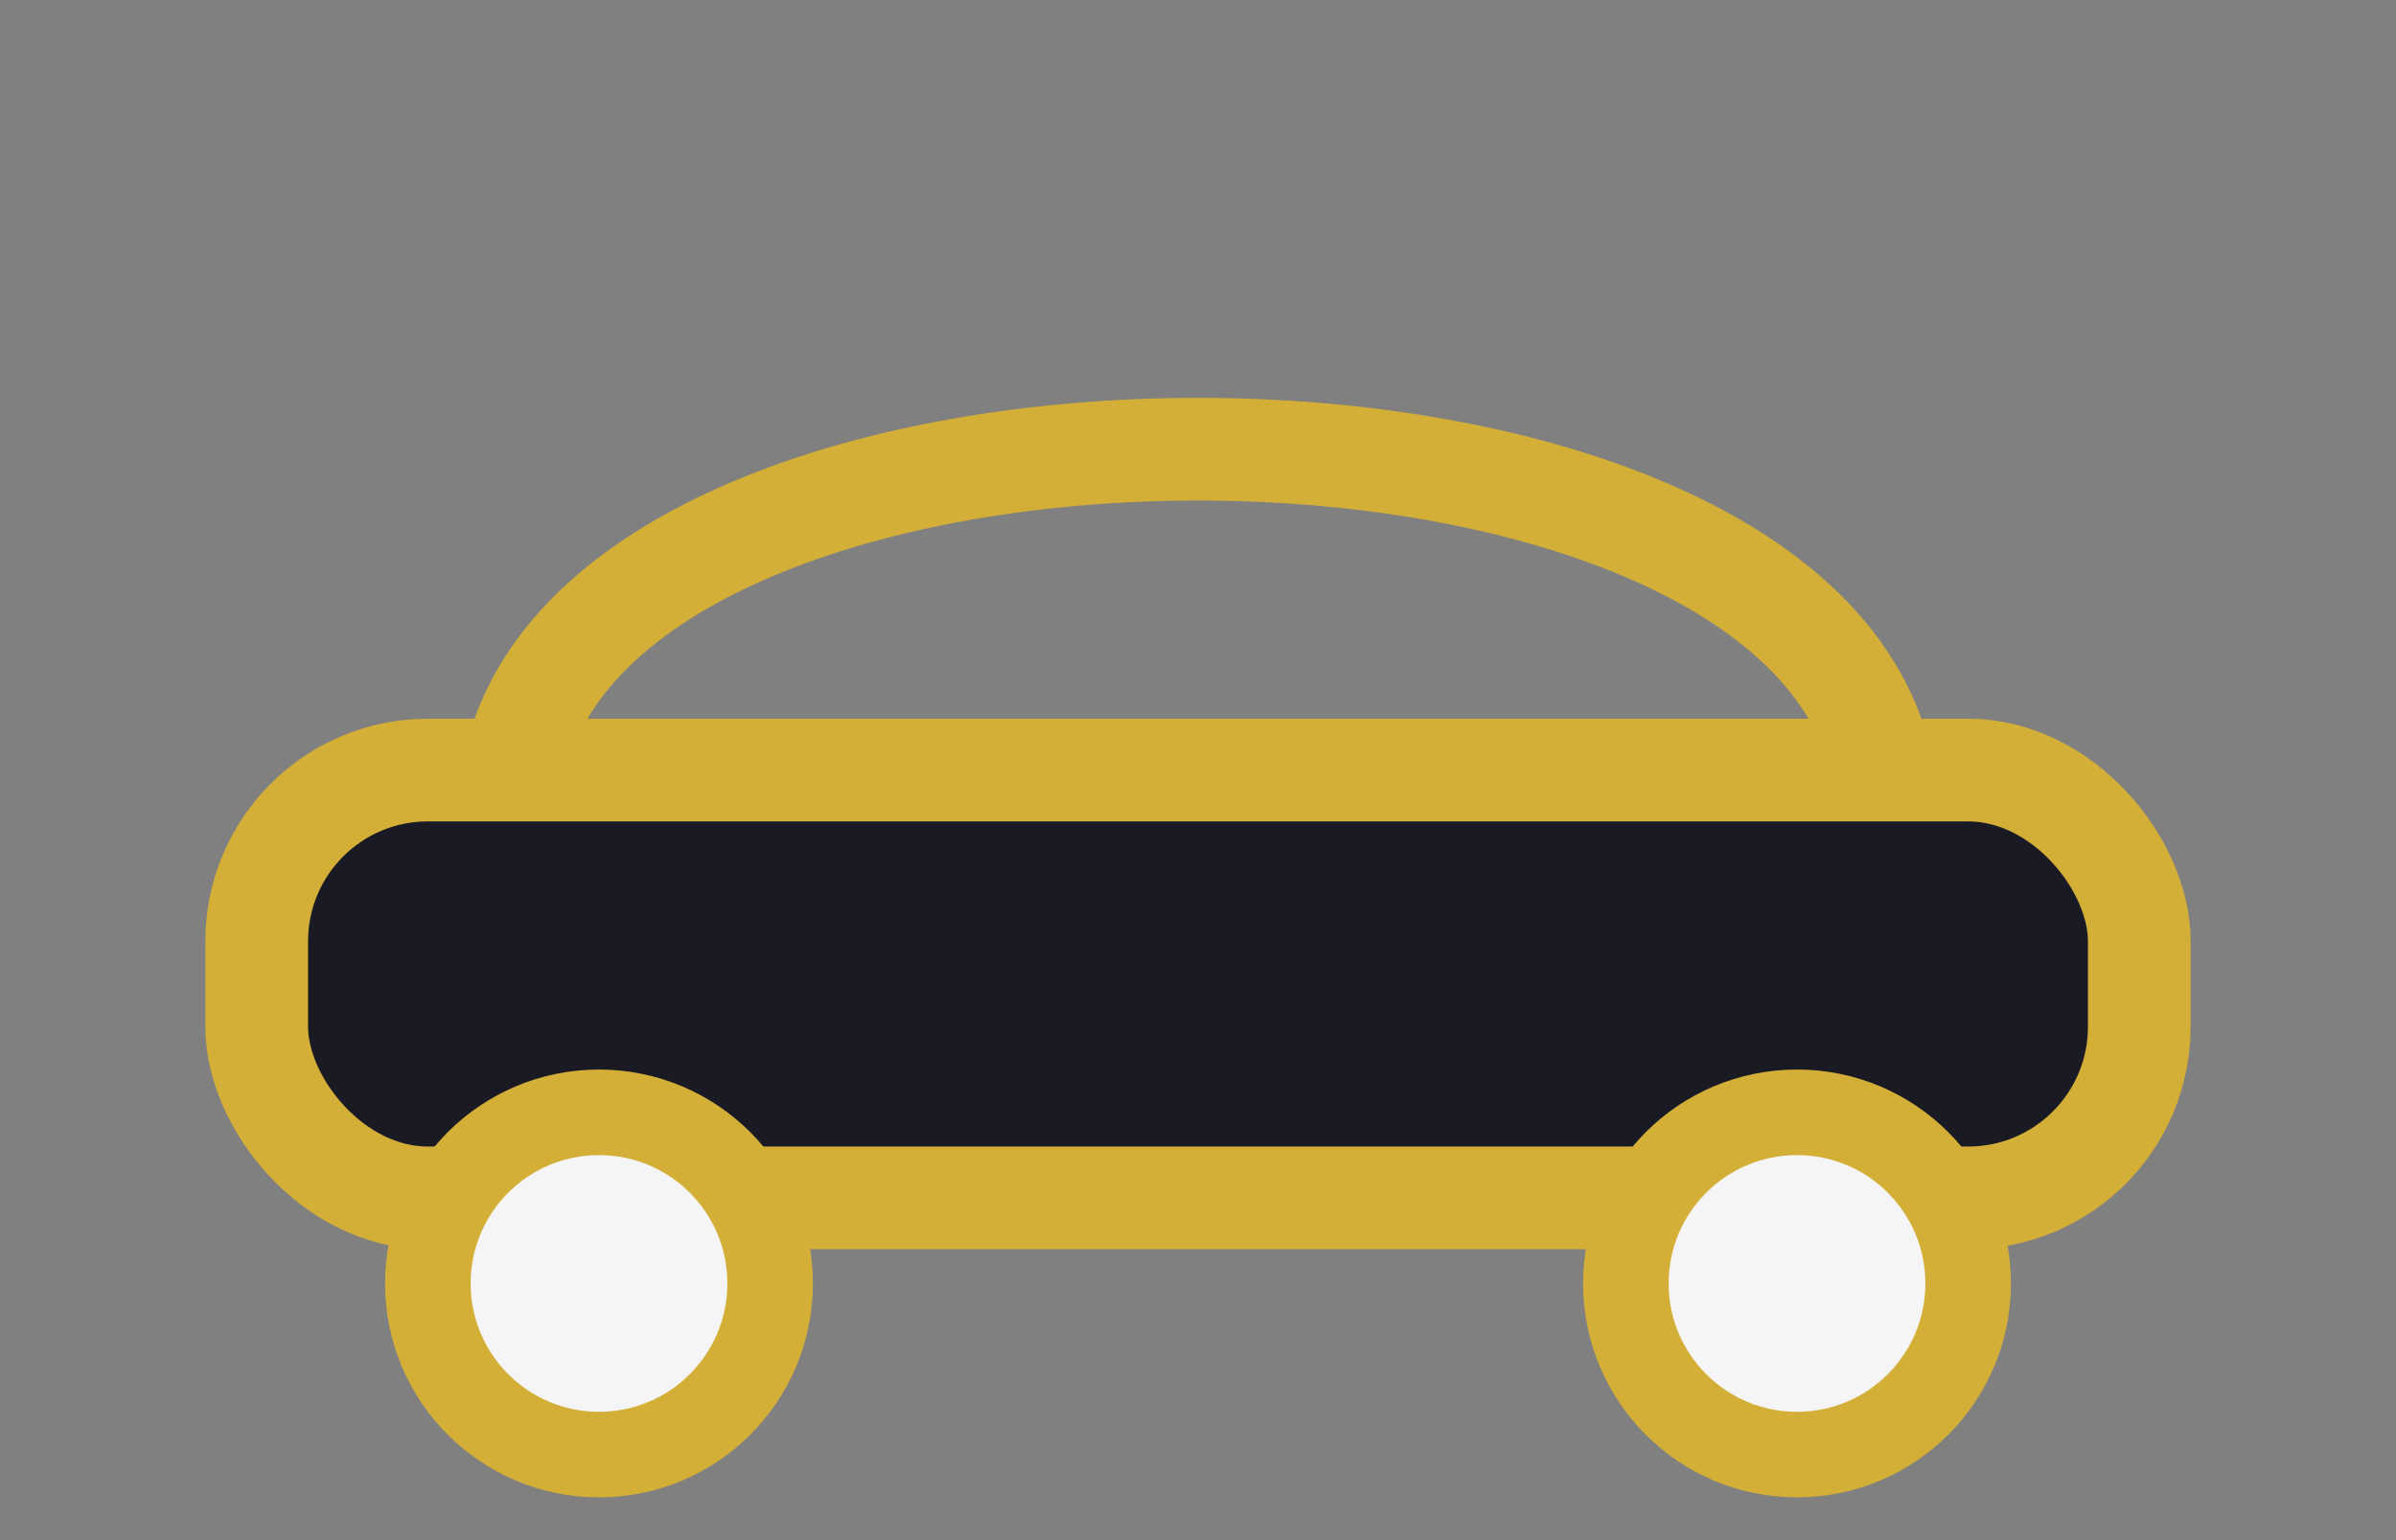 <?xml version="1.0" encoding="UTF-8"?>
<svg xmlns="http://www.w3.org/2000/svg" viewBox="0 0 28 18" width="28" height="18"><rect x="0" y="0" width="28" height="18" fill="#808080" stroke="none"/><rect x="3" y="9" width="22" height="5" rx="2" fill="#1A1A25" stroke="#D4AF37" stroke-width="1.2"/><path d="M6 9C7 4 21 4 22 9" fill="none" stroke="#D4AF37" stroke-width="1.2"/><circle cx="7" cy="15" r="2" fill="#F5F5F7" stroke="#D4AF37" stroke-width="1"/><circle cx="21" cy="15" r="2" fill="#F5F5F7" stroke="#D4AF37" stroke-width="1"/></svg>